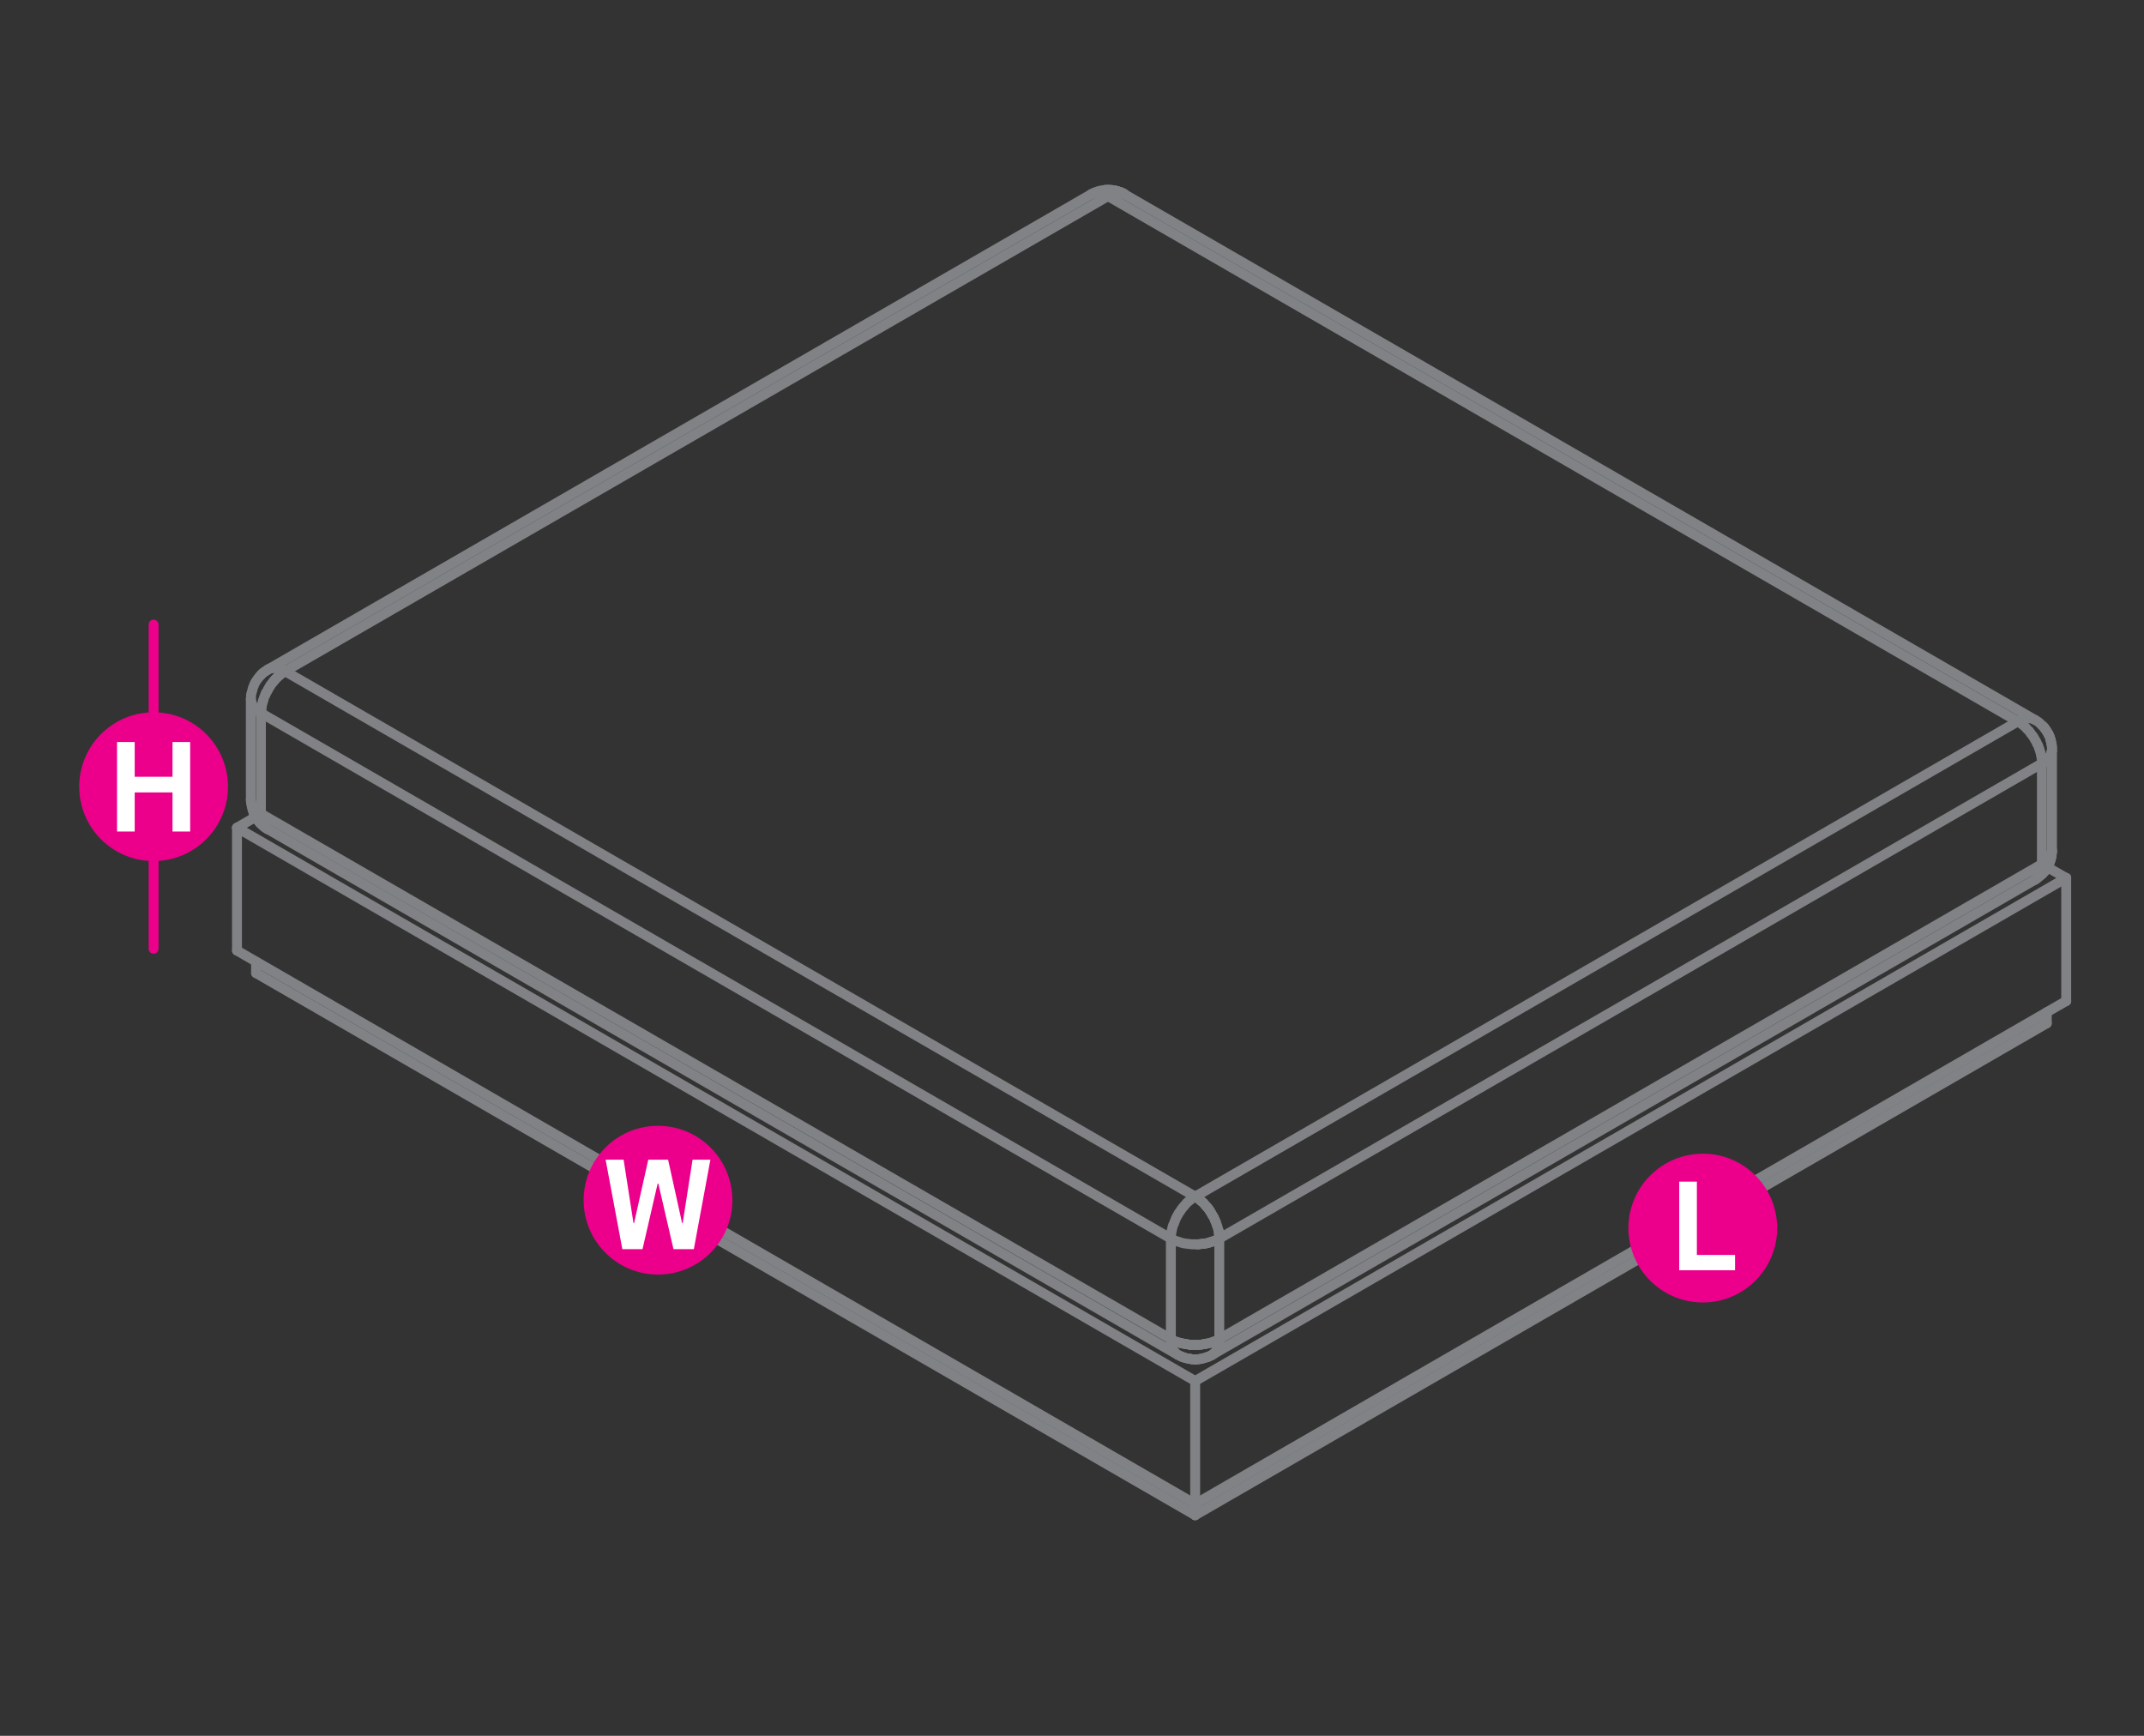 <?xml version="1.0" encoding="utf-8"?>
<!-- Generator: Adobe Illustrator 21.0.0, SVG Export Plug-In . SVG Version: 6.00 Build 0)  -->
<svg version="1.1" id="Layer_1" xmlns="http://www.w3.org/2000/svg" xmlns:xlink="http://www.w3.org/1999/xlink" x="0px" y="0px"
	 viewBox="0 14.2 1190.6 963.8" style="enable-background:new 0 14.2 1190.6 963.8;" xml:space="preserve">
<rect x="0" y="14.2" width="1190.6" height="963.8" fill="#333333" stroke="none"/>
<style type="text/css">
	.st0{fill:none;stroke:#EC008B;stroke-width:5.5;stroke-linecap:round;stroke-linejoin:round;stroke-miterlimit:10;}
	.st1{fill:#EC008B;}
	.st2{fill:#FFFFFF;}
	.st3{fill:none;stroke:#808285;stroke-width:5.5;stroke-linecap:round;stroke-linejoin:round;stroke-miterlimit:10;}
</style>
<line class="st0" x1="85.3" y1="361" x2="85.3" y2="541"/>
<g>
	<g>
		<circle class="st1" cx="85.3" cy="451" r="41.3"/>
	</g>
	<g>
		<path class="st2" d="M65,475.9v-49.7h9.8v19.3h21v-19.3h9.8v49.7h-9.8v-21.7h-21v21.7H65z"/>
	</g>
</g>
<g>
	<line class="st3" x1="1147.4" y1="501.7" x2="1136.9" y2="495.7"/>
	<polyline class="st3" points="141.9,467.8 131.6,473.8 663.7,781 1147.4,501.7 	"/>
	<polyline class="st3" points="131.6,473.8 131.6,542 663.7,849.3 1147.4,570 	"/>
	<line class="st3" x1="663.7" y1="849.3" x2="663.7" y2="781"/>
	<line class="st3" x1="1147.4" y1="570" x2="1147.4" y2="501.7"/>
	<line class="st3" x1="131.6" y1="473.8" x2="131.6" y2="473.8"/>
	<line class="st3" x1="131.6" y1="542" x2="131.6" y2="542"/>
	<line class="st3" x1="663.7" y1="781" x2="663.7" y2="781"/>
	<line class="st3" x1="663.7" y1="849.3" x2="663.7" y2="849.3"/>
	<line class="st3" x1="1147.4" y1="501.7" x2="1147.4" y2="501.7"/>
	<line class="st3" x1="1147.4" y1="570" x2="1147.4" y2="570"/>
	<polyline class="st3" points="142.2,548.3 142.2,554.5 663.7,855.5 663.7,849.3 663.7,855.5 	"/>
	<line class="st3" x1="142.2" y1="554.5" x2="142.2" y2="554.5"/>
	<line class="st3" x1="663.7" y1="855.5" x2="663.7" y2="855.5"/>
	<polyline class="st3" points="1136.6,576.2 1136.6,582.4 663.7,855.5 663.7,849.3 	"/>
	<line class="st3" x1="663.7" y1="855.5" x2="663.7" y2="855.5"/>
	<line class="st3" x1="1136.6" y1="582.4" x2="1136.6" y2="582.4"/>
	<polyline class="st3" points="650.2,757.7 650.8,758.1 651.5,758.5 652.2,758.8 652.9,759 653.6,759.3 654.4,759.6 	"/>
	<polyline class="st3" points="654.1,766.5 654.6,766.7 655.2,767 	"/>
	<line class="st3" x1="655.2" y1="759.8" x2="654.4" y2="759.6"/>
	<polyline class="st3" points="655.2,767 655.6,767.2 656.2,767.5 	"/>
	<line class="st3" x1="656" y1="760" x2="655.2" y2="759.8"/>
	<line class="st3" x1="656.2" y1="767.5" x2="656.6" y2="767.6"/>
	<line class="st3" x1="656.8" y1="760.2" x2="656" y2="760"/>
	<line class="st3" x1="656.6" y1="767.6" x2="657.3" y2="767.9"/>
	<line class="st3" x1="657.6" y1="760.3" x2="656.8" y2="760.2"/>
	<polyline class="st3" points="657.3,767.9 658,768.1 658.4,768.2 	"/>
	<line class="st3" x1="658.5" y1="760.5" x2="657.6" y2="760.3"/>
	<polyline class="st3" points="658.4,768.2 659.1,768.4 659.5,768.5 	"/>
	<line class="st3" x1="659.3" y1="760.6" x2="658.5" y2="760.5"/>
	<line class="st3" x1="659.5" y1="768.5" x2="660.3" y2="768.6"/>
	<line class="st3" x1="660.2" y1="760.8" x2="659.3" y2="760.6"/>
	<line class="st3" x1="660.3" y1="768.6" x2="661.1" y2="768.7"/>
	<line class="st3" x1="661" y1="760.9" x2="660.2" y2="760.8"/>
	<line class="st3" x1="661.1" y1="768.7" x2="661.5" y2="768.9"/>
	<line class="st3" x1="661.9" y1="760.9" x2="661" y2="760.9"/>
	<polyline class="st3" points="661.5,768.9 662.2,769 663,769 	"/>
	<line class="st3" x1="662.8" y1="761" x2="661.9" y2="760.9"/>
	<line class="st3" x1="663" y1="769" x2="663.4" y2="769"/>
	<line class="st3" x1="663.7" y1="761" x2="662.8" y2="761"/>
	<polyline class="st3" points="663.4,769 664.2,769 664.6,769 	"/>
	<line class="st3" x1="664.5" y1="761" x2="663.7" y2="761"/>
	<polyline class="st3" points="664.6,769 664.2,769 664.9,769 664.2,769 665.4,768.9 664.2,769 	"/>
	<line class="st3" x1="665.5" y1="760.9" x2="664.5" y2="761"/>
	<polyline class="st3" points="665.4,768.9 664.6,769 665.4,768.9 664.9,769 665.4,768.9 666.2,768.9 666.6,768.7 	"/>
	<line class="st3" x1="666.3" y1="760.9" x2="665.5" y2="760.9"/>
	<line class="st3" x1="666.6" y1="768.7" x2="667.3" y2="768.6"/>
	<line class="st3" x1="667.1" y1="760.8" x2="666.3" y2="760.9"/>
	<line class="st3" x1="667.3" y1="768.6" x2="668.1" y2="768.4"/>
	<line class="st3" x1="668.1" y1="760.6" x2="667.1" y2="760.8"/>
	<line class="st3" x1="668.1" y1="768.4" x2="668.5" y2="768.3"/>
	<line class="st3" x1="668.9" y1="760.5" x2="668.1" y2="760.6"/>
	<polyline class="st3" points="668.5,768.3 669.2,768.1 669.9,767.9 	"/>
	<line class="st3" x1="669.7" y1="760.3" x2="668.9" y2="760.5"/>
	<line class="st3" x1="669.9" y1="767.9" x2="670.3" y2="767.7"/>
	<line class="st3" x1="670.5" y1="760.2" x2="669.7" y2="760.3"/>
	<line class="st3" x1="670.3" y1="767.7" x2="671.1" y2="767.5"/>
	<line class="st3" x1="671.4" y1="760" x2="670.5" y2="760.2"/>
	<polyline class="st3" points="671.1,767.5 671.8,767.2 672.1,767 	"/>
	<line class="st3" x1="672.1" y1="759.8" x2="671.4" y2="760"/>
	<line class="st3" x1="672.1" y1="767" x2="672.8" y2="766.7"/>
	<line class="st3" x1="672.9" y1="759.6" x2="672.1" y2="759.8"/>
	<polyline class="st3" points="672.8,766.7 673.1,766.5 673.6,766.2 	"/>
	<line class="st3" x1="673.7" y1="759.3" x2="672.9" y2="759.6"/>
	<line class="st3" x1="673.6" y1="766.2" x2="674" y2="765.8"/>
	<line class="st3" x1="674.4" y1="759" x2="673.7" y2="759.3"/>
	<polyline class="st3" points="674,765.8 674.4,765.5 674.7,765.1 	"/>
	<line class="st3" x1="675.1" y1="758.8" x2="674.4" y2="759"/>
	<polyline class="st3" points="674.7,765.1 675.1,764.7 675.4,764.3 	"/>
	<line class="st3" x1="675.8" y1="758.5" x2="675.1" y2="758.8"/>
	<polyline class="st3" points="675.4,764.3 675.6,763.9 675.9,763.3 	"/>
	<line class="st3" x1="676.5" y1="758.1" x2="675.8" y2="758.5"/>
	<polyline class="st3" points="675.9,763.3 676.2,762.8 676.4,762.3 676.6,761.7 	"/>
	<line class="st3" x1="677.1" y1="757.7" x2="676.5" y2="758.1"/>
	<line class="st3" x1="676.6" y1="761.7" x2="676.8" y2="761.1"/>
	<line class="st3" x1="677" y1="759.8" x2="677" y2="759.1"/>
	<line class="st3" x1="676.8" y1="761.1" x2="676.9" y2="760.4"/>
	<line class="st3" x1="677" y1="759.1" x2="677.1" y2="758.5"/>
	<line class="st3" x1="676.9" y1="760.4" x2="677" y2="759.8"/>
	<line class="st3" x1="677.1" y1="758.5" x2="677.1" y2="757.7"/>
	<polyline class="st3" points="1130,502.7 1130.2,502.6 1130.9,502.1 1131,502.1 1131.8,501.5 1132.4,501 1133,500.5 1133.6,500 
		1134.2,499.4 	"/>
	<line class="st3" x1="1134.6" y1="493.5" x2="1133.9" y2="494"/>
	<line class="st3" x1="1134.2" y1="499.4" x2="1134.8" y2="498.7"/>
	<line class="st3" x1="1135.2" y1="493.2" x2="1134.6" y2="493.5"/>
	<line class="st3" x1="1134.8" y1="498.7" x2="1135.4" y2="498.1"/>
	<line class="st3" x1="1135.7" y1="492.8" x2="1135.2" y2="493.2"/>
	<line class="st3" x1="1135.4" y1="498.1" x2="1135.8" y2="497.5"/>
	<line class="st3" x1="1136.2" y1="492.4" x2="1135.7" y2="492.8"/>
	<line class="st3" x1="1135.8" y1="497.5" x2="1136.3" y2="496.8"/>
	<line class="st3" x1="1136.7" y1="492" x2="1136.2" y2="492.4"/>
	<line class="st3" x1="1136.3" y1="496.8" x2="1136.7" y2="496"/>
	<line class="st3" x1="1137.2" y1="491.6" x2="1136.7" y2="492"/>
	<line class="st3" x1="1136.7" y1="496" x2="1137.2" y2="495.3"/>
	<line class="st3" x1="1137.6" y1="491" x2="1137.2" y2="491.6"/>
	<line class="st3" x1="1137.2" y1="495.3" x2="1137.6" y2="494.6"/>
	<line class="st3" x1="1137.9" y1="490.6" x2="1137.6" y2="491"/>
	<line class="st3" x1="1137.6" y1="494.6" x2="1138" y2="493.8"/>
	<line class="st3" x1="1138.3" y1="490.1" x2="1137.9" y2="490.6"/>
	<polyline class="st3" points="1138,493.8 1138.3,493 1138.5,492.3 	"/>
	<line class="st3" x1="1138.6" y1="489.7" x2="1138.3" y2="490.1"/>
	<line class="st3" x1="1138.5" y1="492.3" x2="1138.8" y2="491.5"/>
	<line class="st3" x1="1138.8" y1="489.2" x2="1138.6" y2="489.7"/>
	<line class="st3" x1="1138.8" y1="491.5" x2="1139" y2="490.6"/>
	<line class="st3" x1="1139" y1="488.7" x2="1138.8" y2="489.2"/>
	<line class="st3" x1="1139" y1="490.6" x2="1139.2" y2="489.8"/>
	<line class="st3" x1="1139.2" y1="488.2" x2="1139" y2="488.7"/>
	<line class="st3" x1="1139.2" y1="489.8" x2="1139.3" y2="489"/>
	<line class="st3" x1="1139.3" y1="487.7" x2="1139.2" y2="488.2"/>
	<line class="st3" x1="1139.3" y1="489" x2="1139.4" y2="488.1"/>
	<line class="st3" x1="1139.4" y1="487.2" x2="1139.3" y2="487.7"/>
	<polyline class="st3" points="1139.4,488.1 1139.5,487.4 1139.5,487.2 	"/>
	<polyline class="st3" points="1139.5,487.2 1139.5,486.4 1139.5,486.2 1139.5,486.7 1139.4,487.2 	"/>
	<polyline class="st3" points="673.1,766.5 1130,502.7 1130.5,502.4 1130.9,502.1 1131.2,501.7 1131.7,501.3 1132,500.9 
		1132.3,500.5 1132.6,500.1 1132.8,499.6 1133.1,499 1133.3,498.4 1133.4,497.9 1133.6,497.3 1133.7,496.7 1133.8,496 1133.9,495.3 
		1133.9,494.7 1133.9,494 677.1,757.7 	"/>
	<polyline class="st3" points="141,462.7 140.7,462.2 140.4,461.8 140.1,461.2 139.9,460.7 139.8,460.3 139.5,459.8 139.4,459.3 
		139.4,458.7 139.3,458.2 139.3,458.6 139.4,459.4 139.4,459.8 139.5,460.6 139.7,461.3 139.8,461.8 139.9,462.5 140.1,463.2 
		140.2,463.6 140.4,464.4 140.7,465.1 140.8,465.5 141.1,466.2 141.3,466.6 	"/>
	<line class="st3" x1="141.1" y1="466.2" x2="141.5" y2="467"/>
	<line class="st3" x1="141.4" y1="463.1" x2="141" y2="462.7"/>
	<polyline class="st3" points="141.5,467 141.1,466.2 141.3,466.6 141.6,467.3 141.3,466.6 	"/>
	<line class="st3" x1="141.8" y1="463.6" x2="141.4" y2="463.1"/>
	<polyline class="st3" points="141.6,467.3 141.5,467 141.6,467.3 142,468 142.2,468.3 	"/>
	<line class="st3" x1="142.2" y1="464" x2="141.8" y2="463.6"/>
	<line class="st3" x1="142.2" y1="468.3" x2="142.7" y2="468.9"/>
	<line class="st3" x1="142.7" y1="464.5" x2="142.2" y2="464"/>
	<polyline class="st3" points="142.7,468.9 143.2,469.5 143.4,470 	"/>
	<line class="st3" x1="143.2" y1="464.9" x2="142.7" y2="464.5"/>
	<line class="st3" x1="143.4" y1="470" x2="143.9" y2="470.5"/>
	<line class="st3" x1="143.8" y1="465.3" x2="143.2" y2="464.9"/>
	<line class="st3" x1="143.9" y1="470.5" x2="144.3" y2="471.1"/>
	<line class="st3" x1="144.3" y1="465.6" x2="143.8" y2="465.3"/>
	<line class="st3" x1="144.3" y1="471.1" x2="144.6" y2="471.4"/>
	<line class="st3" x1="144.9" y1="466" x2="144.3" y2="465.6"/>
	<line class="st3" x1="144.6" y1="471.4" x2="145.2" y2="471.9"/>
	<line class="st3" x1="145.1" y1="467.4" x2="144.9" y2="466.7"/>
	<line class="st3" x1="145.2" y1="471.9" x2="145.5" y2="472.2"/>
	<line class="st3" x1="145.3" y1="469.3" x2="145.2" y2="468.7"/>
	<line class="st3" x1="144.9" y1="466.7" x2="144.9" y2="466"/>
	<polyline class="st3" points="145.2,468.7 145.1,468.1 145.1,467.4 	"/>
	<line class="st3" x1="145.7" y1="470.6" x2="145.5" y2="470"/>
	<line class="st3" x1="145.5" y1="472.2" x2="146.1" y2="472.7"/>
	<line class="st3" x1="145.5" y1="470" x2="145.3" y2="469.3"/>
	<line class="st3" x1="145.9" y1="471.1" x2="145.7" y2="470.6"/>
	<line class="st3" x1="146.1" y1="472.7" x2="146.6" y2="473.2"/>
	<polyline class="st3" points="145.9,471.1 146.1,471.6 146.4,472.1 	"/>
	<line class="st3" x1="146.6" y1="473.2" x2="146.9" y2="473.4"/>
	<polyline class="st3" points="146.4,472.1 146.6,472.6 146.9,473 147.3,473.4 	"/>
	<polyline class="st3" points="146.9,473.4 147.5,473.9 147.9,474.1 	"/>
	<line class="st3" x1="147.6" y1="473.8" x2="147.3" y2="473.4"/>
	<line class="st3" x1="147.9" y1="474.1" x2="148.5" y2="474.5"/>
	<polyline class="st3" points="147.6,473.8 148.1,474.1 148.5,474.4 148.9,474.7 148.5,474.5 	"/>
	<polyline class="st3" points="650.2,701.9 650.8,702.2 651.5,702.6 652.2,702.9 652.9,703.2 653.6,703.4 654.4,703.7 655.2,703.9 
		656,704.2 656.8,704.4 657.6,704.6 658.5,704.7 659.3,704.8 660.2,704.9 661,705 661.9,705.1 662.8,705.1 663.7,705.1 664.5,705.1 
			"/>
	<polyline class="st3" points="663.7,678.6 664.3,679 664.9,679.3 	"/>
	<line class="st3" x1="664.5" y1="705.1" x2="665.5" y2="705.1"/>
	<line class="st3" x1="665.5" y1="679.8" x2="664.9" y2="679.3"/>
	<line class="st3" x1="665.5" y1="705.1" x2="666.3" y2="705"/>
	<polyline class="st3" points="665.5,679.8 666.1,680.3 666.7,680.8 	"/>
	<line class="st3" x1="666.3" y1="705" x2="667.1" y2="704.9"/>
	<line class="st3" x1="667.3" y1="681.3" x2="666.7" y2="680.8"/>
	<line class="st3" x1="667.1" y1="704.9" x2="668.1" y2="704.8"/>
	<polyline class="st3" points="667.3,681.3 668,681.8 668.5,682.4 	"/>
	<line class="st3" x1="668.1" y1="704.8" x2="668.9" y2="704.7"/>
	<polyline class="st3" points="668.5,682.4 669.1,683.1 669.6,683.7 	"/>
	<line class="st3" x1="668.9" y1="704.7" x2="669.7" y2="704.6"/>
	<line class="st3" x1="670.2" y1="684.3" x2="669.6" y2="683.7"/>
	<line class="st3" x1="669.7" y1="704.6" x2="670.5" y2="704.4"/>
	<line class="st3" x1="670.8" y1="685" x2="670.2" y2="684.3"/>
	<line class="st3" x1="670.5" y1="704.4" x2="671.4" y2="704.2"/>
	<polyline class="st3" points="670.8,685 671.3,685.7 671.8,686.4 	"/>
	<line class="st3" x1="671.4" y1="704.2" x2="672.1" y2="703.9"/>
	<line class="st3" x1="672.2" y1="687.1" x2="671.8" y2="686.4"/>
	<line class="st3" x1="672.1" y1="703.9" x2="672.9" y2="703.7"/>
	<polyline class="st3" points="672.2,687.1 672.7,687.8 673.1,688.7 	"/>
	<line class="st3" x1="672.9" y1="703.7" x2="673.7" y2="703.4"/>
	<polyline class="st3" points="673.1,688.7 673.6,689.4 674,690.1 	"/>
	<line class="st3" x1="673.7" y1="703.4" x2="674.4" y2="703.2"/>
	<polyline class="st3" points="674,690.1 674.4,691 674.7,691.8 	"/>
	<line class="st3" x1="674.4" y1="703.2" x2="675.1" y2="702.9"/>
	<polyline class="st3" points="674.7,691.8 675.1,692.5 675.4,693.4 	"/>
	<line class="st3" x1="675.1" y1="702.9" x2="675.8" y2="702.6"/>
	<polyline class="st3" points="675.4,693.4 675.6,694.2 675.9,694.9 	"/>
	<line class="st3" x1="675.8" y1="702.6" x2="676.5" y2="702.2"/>
	<polyline class="st3" points="676.6,697.3 676.4,696.6 676.2,695.7 675.9,694.9 	"/>
	<line class="st3" x1="676.5" y1="702.2" x2="677.1" y2="701.9"/>
	<line class="st3" x1="676.8" y1="698.1" x2="676.6" y2="697.3"/>
	<line class="st3" x1="677" y1="700.4" x2="677" y2="699.7"/>
	<line class="st3" x1="676.9" y1="698.9" x2="676.8" y2="698.1"/>
	<line class="st3" x1="677.1" y1="701.1" x2="677" y2="700.4"/>
	<line class="st3" x1="677" y1="699.7" x2="676.9" y2="698.9"/>
	<line class="st3" x1="677.1" y1="701.9" x2="677.1" y2="701.1"/>
	<polyline class="st3" points="1130,413.9 1130.4,414.1 1131,414.5 1131.3,414.7 1132,415.1 1132.3,415.4 1132.9,415.9 
		1133.4,416.4 1133.7,416.7 1134.2,417.2 	"/>
	<line class="st3" x1="1133.9" y1="438.1" x2="1134.6" y2="437.7"/>
	<polyline class="st3" points="1134.2,417.2 1134.6,417.5 1135.1,418 	"/>
	<line class="st3" x1="1134.6" y1="437.7" x2="1135.2" y2="437.4"/>
	<line class="st3" x1="1135.5" y1="418.7" x2="1135.1" y2="418"/>
	<line class="st3" x1="1135.2" y1="437.4" x2="1135.7" y2="436.9"/>
	<line class="st3" x1="1135.8" y1="419" x2="1135.5" y2="418.7"/>
	<line class="st3" x1="1135.7" y1="436.9" x2="1136.2" y2="436.5"/>
	<line class="st3" x1="1136.2" y1="419.6" x2="1135.8" y2="419"/>
	<line class="st3" x1="1136.2" y1="436.5" x2="1136.7" y2="436.1"/>
	<polyline class="st3" points="1136.2,419.6 1136.6,420.2 1136.8,420.6 	"/>
	<line class="st3" x1="1136.7" y1="436.1" x2="1137.2" y2="435.7"/>
	<polyline class="st3" points="1136.8,420.6 1137.3,421.3 1137.5,421.7 	"/>
	<line class="st3" x1="1137.2" y1="435.7" x2="1137.6" y2="435.2"/>
	<polyline class="st3" points="1137.5,421.7 1137.3,421.3 1137.6,422 1137.3,421.3 	"/>
	<polyline class="st3" points="1137.5,421.8 1137.5,421.7 1137.6,422 1137.5,421.7 1137.5,421.8 	"/>
	<line class="st3" x1="1137.6" y1="435.2" x2="1137.9" y2="434.8"/>
	<polyline class="st3" points="1137.8,422.3 1137.6,422 1137.8,422.3 1138.1,423 	"/>
	<line class="st3" x1="1137.9" y1="434.8" x2="1138.3" y2="434.2"/>
	<polyline class="st3" points="1138.1,423 1138.3,423.4 1138.5,424.2 	"/>
	<line class="st3" x1="1138.3" y1="434.2" x2="1138.6" y2="433.8"/>
	<line class="st3" x1="1138.7" y1="424.9" x2="1138.5" y2="424.2"/>
	<line class="st3" x1="1138.6" y1="433.8" x2="1138.8" y2="433.3"/>
	<line class="st3" x1="1138.8" y1="425.3" x2="1138.7" y2="424.9"/>
	<line class="st3" x1="1138.8" y1="433.3" x2="1139" y2="432.8"/>
	<line class="st3" x1="1139" y1="426" x2="1138.8" y2="425.3"/>
	<line class="st3" x1="1139" y1="432.8" x2="1139.2" y2="432.4"/>
	<polyline class="st3" points="1139,426 1139.2,426.9 1139.2,427.2 	"/>
	<line class="st3" x1="1139.2" y1="432.4" x2="1139.3" y2="431.8"/>
	<line class="st3" x1="1139.4" y1="428" x2="1139.2" y2="427.2"/>
	<line class="st3" x1="1139.3" y1="431.8" x2="1139.4" y2="431.3"/>
	<polyline class="st3" points="1139.4,428 1139.4,428.7 1139.5,429.1 	"/>
	<polyline class="st3" points="1139.4,431.3 1139.5,430.8 1139.5,430.3 1139.5,430 1139.5,429.1 	"/>
	<polyline class="st3" points="1120.5,414.8 1121.2,415.1 1121.8,415.5 1122.4,416.1 1123,416.5 1123.7,417 1124.2,417.5 
		1124.8,418 1125.4,418.7 1125.9,419.3 1126.6,419.9 1127.1,420.5 1127.6,421.3 1128.1,421.9 1128.6,422.6 1129.2,423.3 
		1129.6,424.1 1130,424.8 1130.5,425.6 1130.9,426.3 1131.2,427.2 1131.7,427.9 1132,428.7 1132.3,429.6 1132.6,430.4 1132.8,431.1 
		1133.1,432 1133.3,432.8 1133.4,433.5 1133.6,434.3 1133.7,435.1 1133.8,435.9 1133.9,436.6 1133.9,437.4 1133.9,438.1 
		677.1,701.9 	"/>
	<line class="st3" x1="1139.5" y1="486.2" x2="1139.5" y2="430.3"/>
	<polyline class="st3" points="144.7,389.2 144.1,389.8 143.6,390.5 143.1,391.1 142.6,391.9 142.1,392.5 141.7,393.2 141.3,394 
		141,394.8 140.7,395.5 140.4,396.3 140.2,397.2 140,397.9 139.8,398.7 139.5,399.6 139.4,400.4 139.4,401.2 139.4,401.3 
		139.3,402.1 139.3,402.4 139.4,402.9 139.4,403.4 139.5,403.9 139.8,404.4 139.9,405 140.1,405.4 140.4,405.9 140.7,406.3 
		141,406.8 141.4,407.2 141.8,407.8 142.2,408.2 142.7,408.6 143.2,409 143.8,409.4 144.3,409.8 144.9,410.1 	"/>
	<line class="st3" x1="144.9" y1="409.4" x2="145.1" y2="408.7"/>
	<line class="st3" x1="145.2" y1="407.1" x2="145.3" y2="406.4"/>
	<line class="st3" x1="145.3" y1="388.6" x2="144.7" y2="389.2"/>
	<line class="st3" x1="144.9" y1="410.1" x2="144.9" y2="409.4"/>
	<polyline class="st3" points="145.2,407.1 145.1,408 145.1,408.7 	"/>
	<polyline class="st3" points="145.9,404 145.7,404.8 145.5,405.6 145.3,406.4 	"/>
	<line class="st3" x1="145.9" y1="388" x2="145.3" y2="388.6"/>
	<line class="st3" x1="145.9" y1="404" x2="146.1" y2="403.2"/>
	<line class="st3" x1="146.5" y1="387.5" x2="145.9" y2="388"/>
	<polyline class="st3" points="146.1,403.2 146.4,402.5 146.6,401.6 146.9,400.8 147.3,400.1 	"/>
	<polyline class="st3" points="146.5,387.5 147.2,387 147.9,386.6 	"/>
	<line class="st3" x1="147.3" y1="400.1" x2="147.6" y2="399.2"/>
	<line class="st3" x1="148" y1="386.5" x2="147.9" y2="386.6"/>
	<line class="st3" x1="147.6" y1="399.2" x2="148.1" y2="398.4"/>
	<line class="st3" x1="148.7" y1="386" x2="148" y2="386.5"/>
	<polyline class="st3" points="148.1,398.4 148.5,397.7 148.9,397 	"/>
	<polyline class="st3" points="148.7,386 148.9,385.9 149.3,385.7 149.8,385.5 	"/>
	<polyline class="st3" points="148.9,397 149.3,396.1 149.8,395.4 	"/>
	<line class="st3" x1="150.2" y1="385.3" x2="149.8" y2="385.5"/>
	<line class="st3" x1="149.8" y1="395.4" x2="150.2" y2="394.7"/>
	<line class="st3" x1="150.8" y1="385.2" x2="150.2" y2="385.3"/>
	<polyline class="st3" points="150.2,394.7 150.8,393.9 151.3,393.3 	"/>
	<line class="st3" x1="151.3" y1="385.1" x2="150.8" y2="385.2"/>
	<line class="st3" x1="151.3" y1="393.3" x2="151.8" y2="392.6"/>
	<line class="st3" x1="151.8" y1="385" x2="151.3" y2="385.1"/>
	<line class="st3" x1="151.8" y1="392.6" x2="152.4" y2="392"/>
	<line class="st3" x1="152.4" y1="385" x2="151.8" y2="385"/>
	<line class="st3" x1="152.4" y1="392" x2="152.9" y2="391.3"/>
	<polyline class="st3" points="152.4,385 152.9,385 153.6,385.1 	"/>
	<polyline class="st3" points="152.9,391.3 153.6,390.7 154.1,390.1 	"/>
	<polyline class="st3" points="153.6,385.1 154.1,385.2 154.7,385.3 	"/>
	<line class="st3" x1="154.1" y1="390.1" x2="154.7" y2="389.6"/>
	<line class="st3" x1="155.3" y1="385.5" x2="154.7" y2="385.3"/>
	<line class="st3" x1="154.7" y1="389.6" x2="155.3" y2="389.1"/>
	<line class="st3" x1="156" y1="385.7" x2="155.3" y2="385.5"/>
	<line class="st3" x1="155.3" y1="389.1" x2="156" y2="388.5"/>
	<line class="st3" x1="156.6" y1="385.9" x2="156" y2="385.7"/>
	<polyline class="st3" points="156,388.5 156.6,388.1 157.1,387.6 	"/>
	<polyline class="st3" points="156.6,385.9 157.1,386.3 157.7,386.6 158.3,386.9 157.7,387.3 157.1,387.6 	"/>
	<polyline class="st3" points="144.9,410.1 650.2,701.9 650.2,701.1 650.3,700.4 650.3,699.7 650.4,698.9 650.6,698.1 650.7,697.3 
		650.9,696.6 651.1,695.7 651.3,694.9 651.6,694.2 652,693.4 652.3,692.5 652.6,691.8 652.9,691 653.3,690.1 653.7,689.4 
		654.1,688.7 654.6,687.8 655.1,687.1 655.6,686.4 656,685.7 656.6,685 657.1,684.3 657.7,683.7 658.2,683.1 658.8,682.4 
		659.3,681.8 660,681.3 660.6,680.8 661.2,680.3 661.8,679.8 662.4,679.3 663.1,679 663.7,678.6 158.3,386.9 	"/>
	<polyline class="st3" points="605.7,122.2 606.2,122 606.8,121.6 607.2,121.4 607.8,121.1 608.5,120.8 609,120.7 609.7,120.4 
		610.4,120.2 610.8,120.1 611.7,120 612.4,119.8 612.8,119.8 613.5,119.7 613.9,119.7 613.5,119.7 614.4,119.7 	"/>
	<polyline class="st3" points="613.5,119.7 614.4,119.7 613.9,119.7 614.8,119.6 	"/>
	<polyline class="st3" points="614.4,119.7 613.9,119.7 614.8,119.6 614.4,119.7 614.8,119.6 615.5,119.6 615.9,119.6 	"/>
	<polyline class="st3" points="615.3,123.1 615.9,122.8 616.5,122.5 	"/>
	<line class="st3" x1="616.8" y1="119.7" x2="615.9" y2="119.6"/>
	<line class="st3" x1="616.5" y1="122.5" x2="617.2" y2="122.2"/>
	<line class="st3" x1="617.5" y1="119.7" x2="616.8" y2="119.7"/>
	<line class="st3" x1="617.2" y1="122.2" x2="617.8" y2="122"/>
	<line class="st3" x1="617.9" y1="119.8" x2="617.5" y2="119.7"/>
	<line class="st3" x1="617.8" y1="122" x2="618.3" y2="121.7"/>
	<line class="st3" x1="618.6" y1="119.9" x2="617.9" y2="119.8"/>
	<line class="st3" x1="618.3" y1="121.7" x2="618.9" y2="121.5"/>
	<line class="st3" x1="619.3" y1="120.1" x2="618.6" y2="119.9"/>
	<line class="st3" x1="618.9" y1="121.5" x2="619.6" y2="121.4"/>
	<line class="st3" x1="619.8" y1="120.1" x2="619.3" y2="120.1"/>
	<line class="st3" x1="619.6" y1="121.4" x2="620.2" y2="121.3"/>
	<line class="st3" x1="620.5" y1="120.3" x2="619.8" y2="120.1"/>
	<line class="st3" x1="620.2" y1="121.3" x2="620.7" y2="121.2"/>
	<line class="st3" x1="620.9" y1="120.5" x2="620.5" y2="120.3"/>
	<line class="st3" x1="620.7" y1="121.2" x2="621.2" y2="121.2"/>
	<line class="st3" x1="621.6" y1="120.7" x2="620.9" y2="120.5"/>
	<polyline class="st3" points="621.2,121.2 621.8,121.2 622.4,121.3 	"/>
	<line class="st3" x1="622.4" y1="120.9" x2="621.6" y2="120.7"/>
	<line class="st3" x1="622.4" y1="121.3" x2="622.9" y2="121.4"/>
	<polyline class="st3" points="622.4,120.9 622.7,121.1 623.4,121.4 	"/>
	<line class="st3" x1="622.9" y1="121.4" x2="623.4" y2="121.5"/>
	<line class="st3" x1="623.7" y1="121.5" x2="623.4" y2="121.4"/>
	<line class="st3" x1="623.4" y1="121.5" x2="623.8" y2="121.7"/>
	<polyline class="st3" points="623.8,121.7 624.3,121.8 624.7,122.2 624.4,122 623.7,121.5 	"/>
	<polyline class="st3" points="1120.5,414.8 1121.2,414.5 1121.8,414.2 1122.4,413.9 1123,413.7 1123.7,413.5 1124.2,413.3 
		1124.8,413.2 1125.4,413.1 1125.9,412.9 1126.6,412.9 1127.1,412.9 1127.6,413.1 1128.1,413.2 1128.6,413.3 1129.2,413.5 
		1129.6,413.7 1130,413.9 624.7,122.2 	"/>
	<polyline class="st3" points="148.9,385.9 605.7,122.2 606.3,121.8 606.7,121.7 607.2,121.5 607.7,121.4 608.2,121.3 608.8,121.2 
		609.3,121.2 609.9,121.2 610.4,121.3 611,121.4 611.6,121.5 612.2,121.7 612.8,122 613.4,122.2 614.1,122.5 614.7,122.8 
		615.3,123.1 158.3,386.9 	"/>
	<line class="st3" x1="139.3" y1="402.4" x2="139.3" y2="458.2"/>
	<line class="st3" x1="144.9" y1="466" x2="144.9" y2="410.1"/>
	<line class="st3" x1="677.1" y1="757.7" x2="677.1" y2="701.9"/>
	<polyline class="st3" points="144.9,466 650.2,757.7 650.2,758.5 650.3,759.1 650.3,759.8 650.4,760.4 650.6,761.1 650.7,761.7 
		650.9,762.3 651.1,762.8 651.3,763.3 651.6,763.9 652,764.3 652.3,764.7 652.6,765.1 652.9,765.5 653.3,765.8 653.7,766.2 
		654.1,766.5 148.9,474.7 	"/>
	<polyline class="st3" points="663.7,678.6 1120.5,414.8 615.3,123.1 	"/>
	<line class="st3" x1="1133.9" y1="494" x2="1133.9" y2="438.1"/>
	<line class="st3" x1="650.2" y1="757.7" x2="650.2" y2="701.9"/>
	<line class="st3" x1="144.9" y1="466" x2="144.9" y2="466"/>
	<line class="st3" x1="144.9" y1="410.1" x2="144.9" y2="410.1"/>
	<line class="st3" x1="158.3" y1="386.9" x2="158.3" y2="386.9"/>
	<line class="st3" x1="615.3" y1="123.1" x2="615.3" y2="123.1"/>
	<line class="st3" x1="650.2" y1="757.7" x2="650.2" y2="757.7"/>
	<line class="st3" x1="650.2" y1="701.9" x2="650.2" y2="701.9"/>
	<line class="st3" x1="663.7" y1="678.6" x2="663.7" y2="678.6"/>
	<line class="st3" x1="677.1" y1="757.7" x2="677.1" y2="757.7"/>
	<line class="st3" x1="677.1" y1="701.9" x2="677.1" y2="701.9"/>
	<line class="st3" x1="1120.5" y1="414.8" x2="1120.5" y2="414.8"/>
	<line class="st3" x1="1133.9" y1="494" x2="1133.9" y2="494"/>
	<line class="st3" x1="1133.9" y1="438.1" x2="1133.9" y2="438.1"/>
</g>
<g>
	<g>
		<circle class="st1" cx="365.4" cy="680.6" r="41.3"/>
	</g>
	<g>
		<path class="st2" d="M385.3,707.8H374l-8.4-36.4h-0.4l-8.4,36.4h-11.2l-9.3-49.7h10l5.5,35.3h0.3l7.9-35.3H371l7.8,35.3h0.3
			l5.5-35.3h9.9L385.3,707.8z"/>
	</g>
</g>
<g>
	<g>
		<path class="st1" d="M986.9,696.1c0,22.8-18.5,41.3-41.3,41.3c-22.8,0-41.3-18.5-41.3-41.3c0-22.8,18.5-41.3,41.3-41.3
			C968.4,654.7,986.9,673.3,986.9,696.1z"/>
	</g>
	<g>
		<path class="st2" d="M932.5,719.5v-49.2h9.8V711h21.2v8.5H932.5z"/>
	</g>
</g>
</svg>

